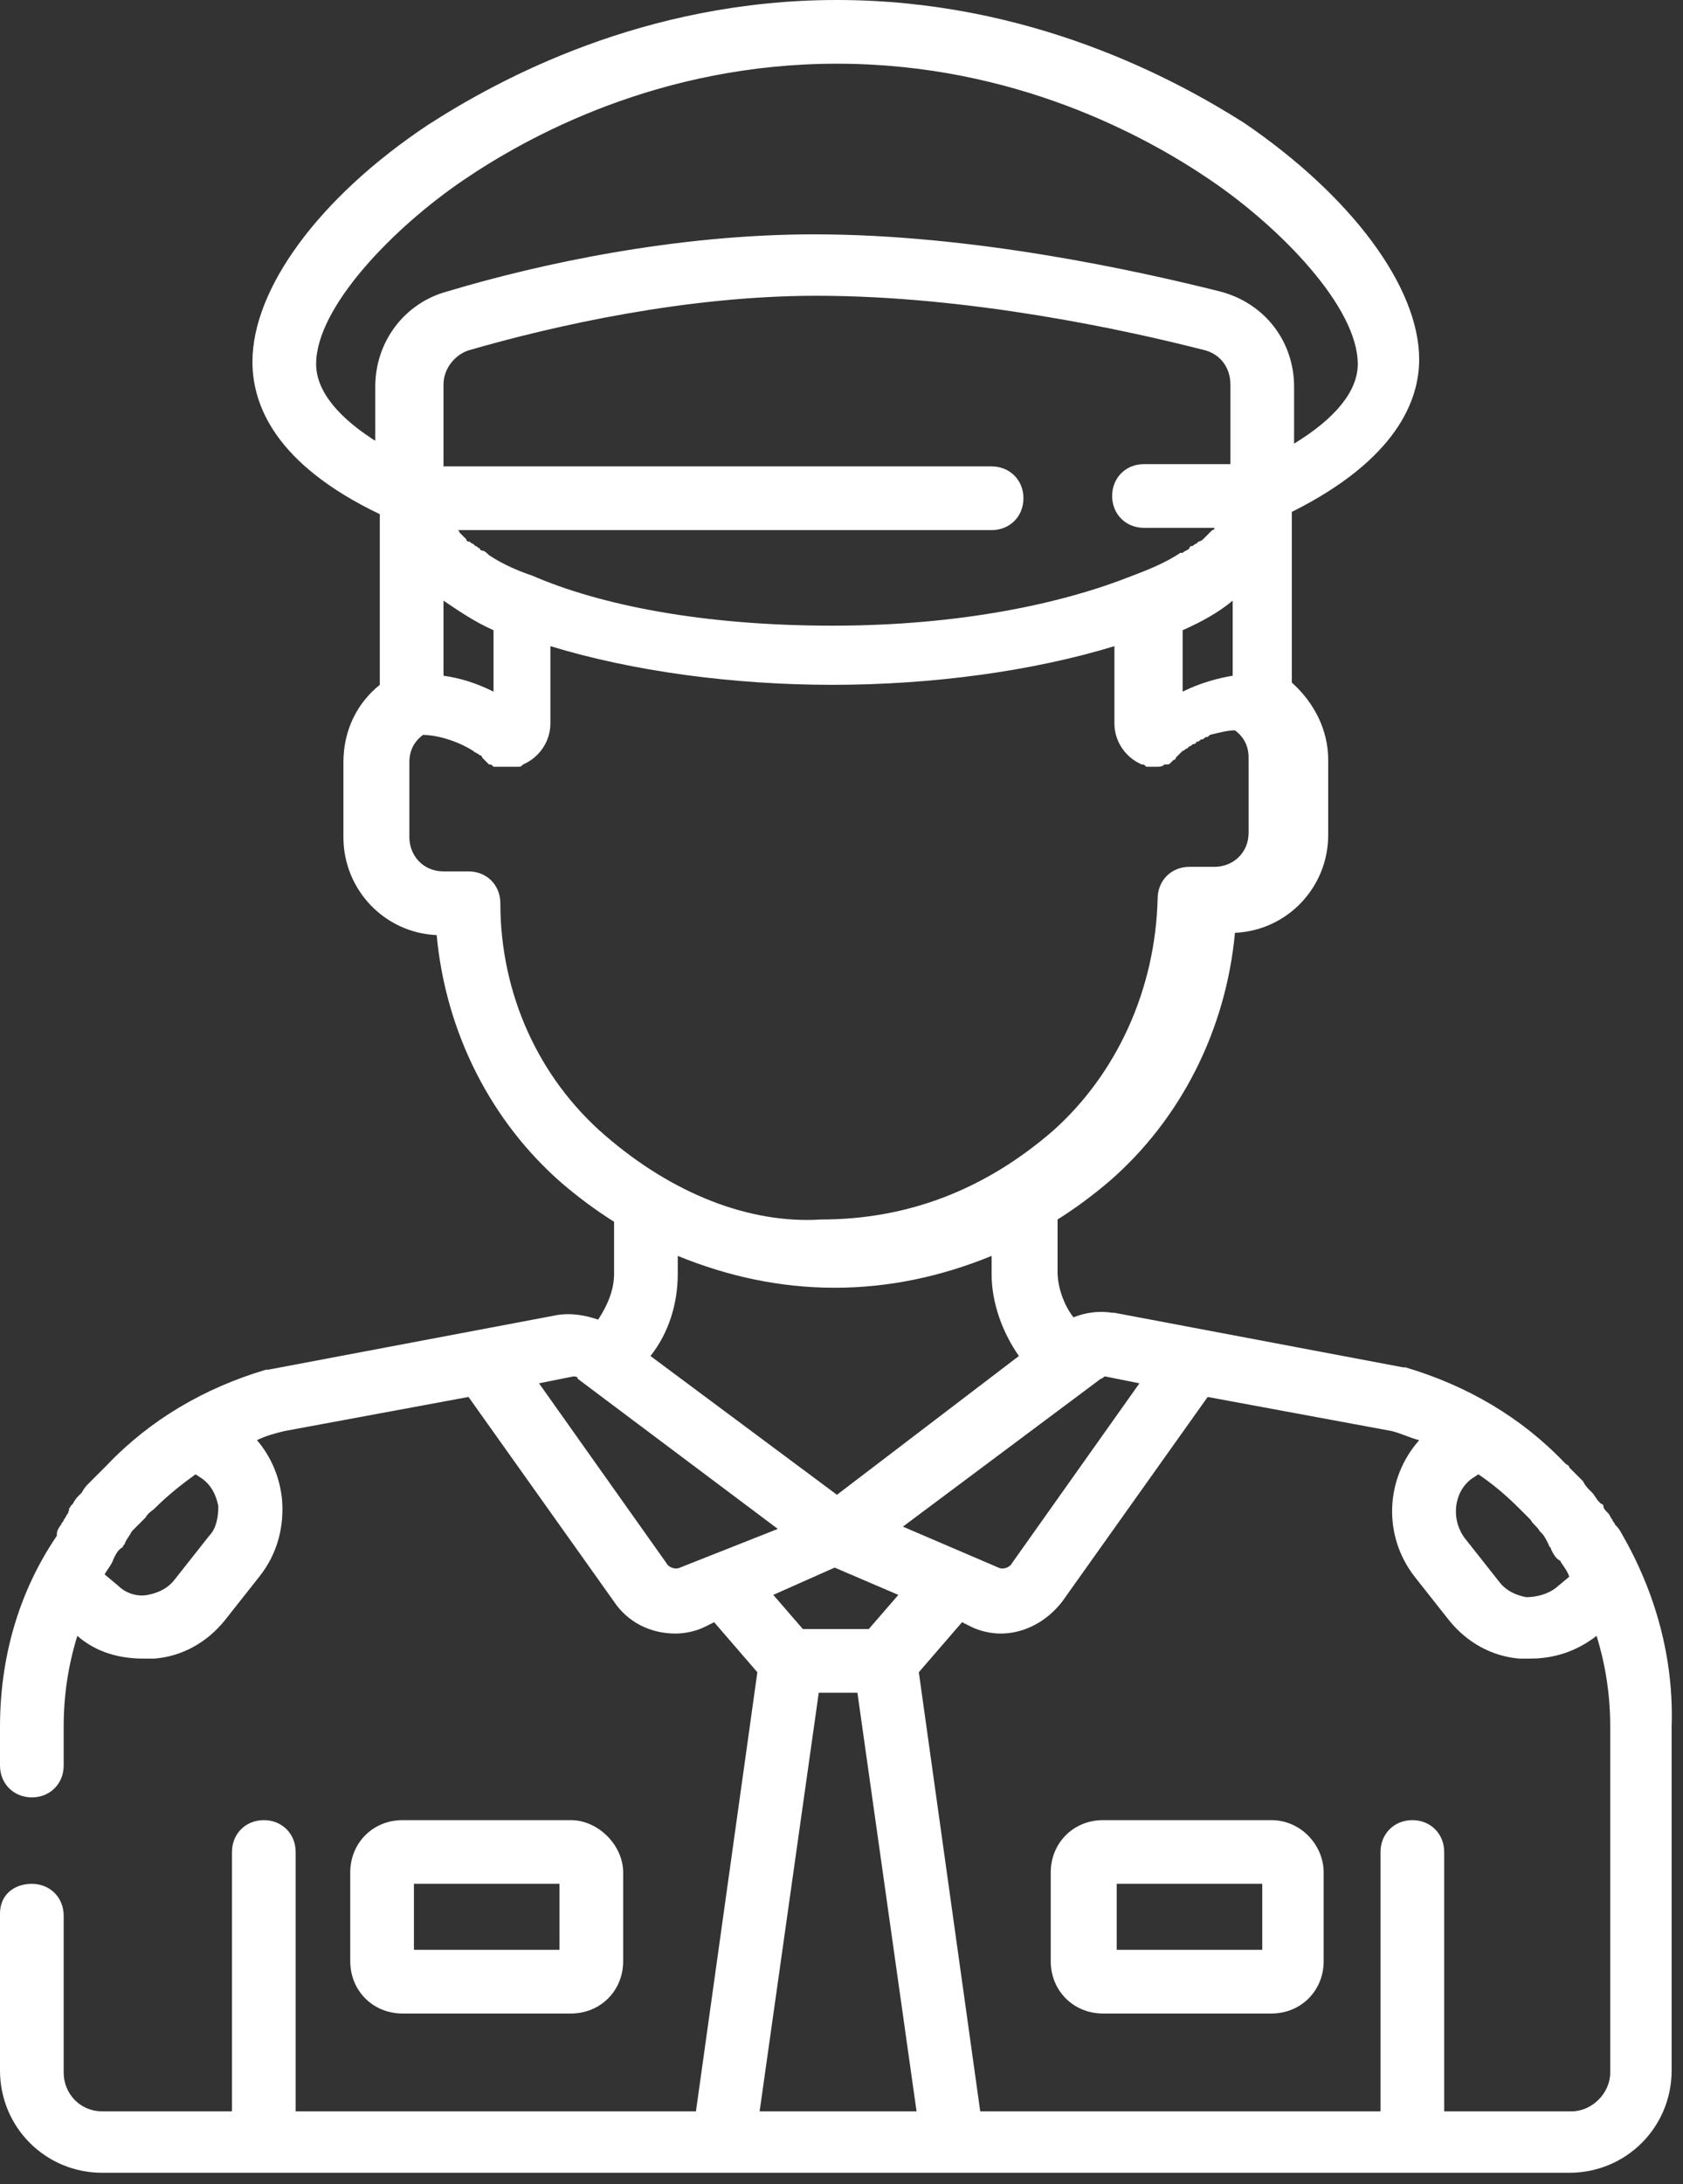 <svg width="74" height="96" viewBox="0 0 74 96" fill="none" xmlns="http://www.w3.org/2000/svg">
<rect x="0" y="0" width="74" height="96" fill="#333333" stroke="none"/>
<g clip-path="url(#clip0)">
<path d="M71.3 67.4C71.3 67.4 71.2 67.4 71.3 67.4C71.2 67.2 71.1 67.1 71 67C71 66.9 70.9 66.9 70.9 66.8C70.8 66.7 70.8 66.6 70.7 66.5C70.6 66.4 70.5 66.3 70.5 66.2C70.5 66.2 70.5 66.1 70.4 66.1C70.4 66.1 70.4 66.1 70.3 66C70.2 65.9 70.1 65.7 70 65.6L69.9 65.5C69.8 65.4 69.7 65.3 69.6 65.1L69.5 65C69.4 64.9 69.3 64.8 69.2 64.7C69.1 64.6 69.1 64.6 69 64.5C69 64.4 68.9 64.4 68.8 64.3C66.9 62.3 64.5 60.9 61.8 60.1H61.7L49 57.7C49 57.7 49 57.7 48.9 57.7C48.3 57.6 47.7 57.7 47.2 57.9C46.8 57.4 46.5 56.6 46.5 55.9V53.6C47.3 53.1 48.1 52.5 48.8 51.9C51.9 49.2 53.9 45.3 54.3 41C56.6 40.9 58.4 39 58.4 36.7V33.4C58.4 32.1 57.8 30.9 56.8 30V22.5C61.4 20.2 62.4 17.6 62.4 15.8C62.4 12.6 59.4 8.6 54.7 5.4C51.7 3.5 45.3 0 36.8 0C28.3 0 21.9 3.5 18.8 5.5C14 8.7 11.1 12.7 11.1 15.9C11.1 17.8 12.1 20.4 16.7 22.6V30.1C15.7 30.9 15.1 32.1 15.1 33.5V36.8C15.1 39.1 16.9 41 19.2 41.1C19.6 45.4 21.6 49.3 24.7 52C25.4 52.6 26.2 53.2 27 53.7V56C27 56.7 26.7 57.4 26.3 58C25.7 57.8 25.1 57.7 24.5 57.8L11.8 60.2H11.7C9 61 6.6 62.4 4.7 64.4C4.6 64.5 4.6 64.5 4.5 64.6C4.4 64.7 4.4 64.7 4.3 64.8C4.2 64.9 4.1 65 4 65.1L3.9 65.2C3.8 65.3 3.7 65.4 3.6 65.6L3.5 65.7C3.4 65.8 3.3 65.9 3.2 66.1C3.2 66.1 3.2 66.1 3.1 66.2C3.1 66.2 3.1 66.3 3 66.3C3.1 66.3 3 66.4 3 66.5C2.9 66.6 2.9 66.7 2.8 66.8C2.8 66.9 2.7 66.9 2.7 67C2.6 67.1 2.5 67.3 2.5 67.4C2.5 67.4 2.5 67.4 2.5 67.5C0.8 70 0 72.9 0 75.9V77.6C0 78.4 0.6 79 1.4 79C2.2 79 2.8 78.4 2.8 77.6V75.9C2.8 74.5 3 73.2 3.4 71.9C4.2 72.6 5.2 72.9 6.3 72.9C6.5 72.9 6.6 72.9 6.8 72.9C8 72.8 9.1 72.2 9.9 71.2L11.4 69.3C12.2 68.3 12.5 67.1 12.4 65.9C12.3 64.9 11.9 64 11.3 63.3C11.7 63.1 12.1 63 12.5 62.9L20.6 61.4L27 70.4C27.6 71.3 28.6 71.8 29.7 71.8C30.1 71.8 30.6 71.7 31 71.5L31.4 71.3L33.3 73.5L30.6 92.8H13V81.4C13 80.6 12.4 80 11.6 80C10.8 80 10.2 80.6 10.2 81.4V92.8H4.5C3.5 92.8 2.8 92 2.8 91.1V84.2C2.8 83.4 2.2 82.8 1.4 82.8C0.6 82.8 0 83.3 0 84.1V91C0 93.5 2 95.5 4.5 95.5H69C71.5 95.5 73.5 93.5 73.5 91V75.9C73.6 72.9 72.8 70 71.3 67.4ZM9.2 67.5L7.7 69.4C7.4 69.8 7 70 6.5 70.1C6 70.2 5.5 70 5.2 69.7L4.6 69.2C4.7 69 4.9 68.8 5 68.5C5.1 68.3 5.2 68.1 5.4 68C5.4 67.9 5.5 67.9 5.5 67.8C5.6 67.6 5.7 67.5 5.8 67.3L5.9 67.2C6 67.1 6.1 67 6.3 66.8L6.4 66.7C6.5 66.5 6.7 66.4 6.8 66.3C7.3 65.8 7.9 65.3 8.6 64.8L8.9 65C9.3 65.3 9.5 65.7 9.6 66.2C9.6 66.7 9.5 67.2 9.2 67.5ZM64.7 65L65 64.8C65.6 65.2 66.2 65.7 66.8 66.3C66.9 66.4 67.1 66.6 67.2 66.7L67.3 66.8C67.4 67 67.6 67.1 67.7 67.3L67.8 67.4C67.9 67.5 68 67.7 68.1 67.9C68.1 68 68.2 68 68.2 68.1C68.3 68.3 68.4 68.5 68.6 68.6C68.7 68.8 68.9 69 69 69.3L68.4 69.8C68 70.1 67.5 70.2 67.1 70.2C66.6 70.1 66.2 69.9 65.9 69.5L64.4 67.6C63.8 66.8 63.9 65.6 64.7 65ZM48 60.9L48.4 60.6C48.5 60.6 48.5 60.5 48.6 60.5L50.1 60.8L44.5 68.7C44.4 68.9 44.1 69 43.9 68.9L39.7 67.1L48 60.9ZM36.8 65.7L28.6 59.6C29.4 58.6 29.8 57.3 29.8 56V55.2C32 56.1 34.3 56.6 36.7 56.6C39.1 56.6 41.4 56.1 43.6 55.2V56C43.6 57.3 44.1 58.6 44.8 59.6L36.8 65.7ZM39.5 70.1L38.2 71.6H35.3L34 70.1L36.7 68.9L39.5 70.1ZM16.7 19.5C14.9 18.4 13.9 17.2 13.9 16C13.9 13.5 17.3 10 20.4 7.9C23.2 6 29 2.8 36.8 2.8C44.6 2.8 50.4 6 53.2 7.9C56.3 10 59.7 13.5 59.7 16C59.7 17.2 58.7 18.4 56.9 19.5V17C56.9 15 55.6 13.3 53.6 12.8C50 11.9 42.8 10.3 35.8 10.3C29.7 10.3 23.7 11.6 19.7 12.8C17.8 13.3 16.5 15 16.5 17V19.5H16.7ZM21.5 24.4C21.4 24.3 21.3 24.2 21.2 24.2C21.2 24.2 21.1 24.2 21.1 24.1C21 24.1 21 24 20.9 24L20.8 23.9C20.7 23.9 20.7 23.8 20.6 23.8C20.5 23.8 20.5 23.7 20.5 23.7L20.4 23.6C20.3 23.5 20.3 23.5 20.2 23.4C20.2 23.4 20.2 23.3 20.1 23.3H43.6C44.4 23.3 45 22.7 45 21.9C45 21.1 44.4 20.5 43.6 20.5H19.5V16.9C19.5 16.2 20 15.6 20.6 15.4C24.4 14.3 30.2 13 35.9 13C42.6 13 49.5 14.5 53 15.4C53.7 15.6 54.1 16.2 54.1 16.9V20.4H50.3C49.5 20.4 48.9 21 48.9 21.8C48.9 22.6 49.5 23.2 50.3 23.2H53.4C53.4 23.2 53.4 23.3 53.3 23.3C53.2 23.4 53.2 23.4 53.1 23.5L53 23.6L52.9 23.7C52.9 23.7 52.8 23.8 52.7 23.8L52.6 23.9C52.5 23.9 52.5 24 52.4 24C52.4 24 52.3 24 52.3 24.1C52.2 24.2 52.1 24.2 52 24.3C52 24.3 52 24.3 51.9 24.3C51.3 24.7 50.6 25 49.8 25.3C46.8 26.5 42.3 27.5 36.6 27.5C30.9 27.5 26.4 26.6 23.4 25.3C22.8 25.1 22.1 24.8 21.5 24.4ZM21.7 27.7V30.4C20.9 30 20.2 29.8 19.5 29.7V26.4C20.1 26.8 20.8 27.3 21.7 27.7ZM52 27.7C52.9 27.3 53.6 26.9 54.2 26.4V29.7C53.6 29.8 52.8 30 52 30.4V27.7ZM26.6 49.9C23.7 47.4 22 43.7 22 39.7C22 38.9 21.4 38.3 20.6 38.3H19.5C18.6 38.3 18 37.6 18 36.8V33.5C18 33 18.2 32.6 18.6 32.3C19.1 32.3 20 32.5 20.8 33C20.9 33.1 21 33.1 21.1 33.2C21.2 33.2 21.2 33.3 21.2 33.3L21.3 33.4L21.4 33.5L21.5 33.6C21.6 33.6 21.6 33.6 21.7 33.7H21.8C21.9 33.7 21.9 33.7 22 33.7C22.1 33.7 22.1 33.7 22.2 33.7H22.3C22.4 33.7 22.4 33.7 22.5 33.7C22.6 33.7 22.6 33.7 22.7 33.7H22.8C22.9 33.7 22.9 33.7 23 33.6C23.7 33.3 24.2 32.6 24.2 31.8V28.4C27.8 29.5 32.2 30.1 36.6 30.1C41 30.1 45.4 29.5 49 28.4V31.8C49 32.6 49.5 33.3 50.2 33.6C50.3 33.6 50.3 33.6 50.4 33.7H50.5C50.6 33.7 50.7 33.7 50.8 33.7H50.9C51 33.7 51.1 33.7 51.2 33.6H51.3C51.4 33.6 51.4 33.6 51.5 33.5L51.6 33.4C51.6 33.4 51.7 33.4 51.7 33.3L51.8 33.2L51.9 33.1L52 33C52.1 33 52.1 32.9 52.2 32.9L52.3 32.8C52.4 32.8 52.4 32.7 52.5 32.7C52.5 32.7 52.6 32.7 52.6 32.6C52.7 32.6 52.7 32.6 52.8 32.5C52.9 32.5 52.9 32.5 53 32.4C53.1 32.4 53.1 32.4 53.2 32.3C53.6 32.2 54 32.1 54.3 32.1C54.7 32.4 54.9 32.8 54.9 33.3V36.6C54.9 37.5 54.2 38.1 53.4 38.1H52.3C51.5 38.1 50.9 38.7 50.9 39.5C50.8 43.5 49.1 47.2 46.3 49.7C43.3 52.3 39.9 53.6 36.1 53.6C33 53.8 29.6 52.5 26.6 49.9ZM29.9 68.9C29.7 69 29.4 68.9 29.3 68.7L23.7 60.8L25.2 60.5C25.3 60.5 25.4 60.5 25.4 60.6L25.8 60.9L34.2 67.2L29.9 68.9ZM33.4 92.8L36 74.4H37.7L40.3 92.8H33.4ZM69.1 92.8H63.5V81.4C63.5 80.6 62.9 80 62.1 80C61.3 80 60.7 80.6 60.7 81.4V92.8H43.1L40.4 73.5L42.3 71.3L42.7 71.5C43.1 71.7 43.6 71.8 44 71.8C45 71.8 46 71.3 46.7 70.4L53.1 61.4L61.2 62.9C61.6 63 62 63.2 62.4 63.3C60.9 65 60.8 67.5 62.2 69.3L63.7 71.2C64.5 72.2 65.6 72.8 66.8 72.9C67 72.9 67.1 72.9 67.3 72.9C68.3 72.9 69.3 72.6 70.2 71.9C70.6 73.2 70.8 74.5 70.8 75.9V91.1C70.8 92 70 92.8 69.1 92.8Z" fill="white"/>
<path d="M55.9 80H48.5C47.2 80 46.2 81 46.2 82.3V86.2C46.2 87.5 47.2 88.5 48.5 88.5H55.9C57.2 88.5 58.2 87.5 58.2 86.2V82.3C58.2 81.1 57.2 80 55.9 80ZM49.1 85.7V82.8H55.5V85.7H49.1Z" fill="white"/>
<path d="M25.1 80H17.7C16.4 80 15.4 81 15.4 82.3V86.2C15.4 87.5 16.4 88.5 17.7 88.5H25.1C26.4 88.5 27.4 87.5 27.4 86.2V82.3C27.4 81.1 26.3 80 25.1 80ZM24.6 85.7H18.2V82.8H24.6V85.7Z" fill="white"/>
</g>
<defs>
<clipPath id="clip0">
<rect width="73.6" height="95.6" fill="white"/>
</clipPath>
</defs>
</svg>

